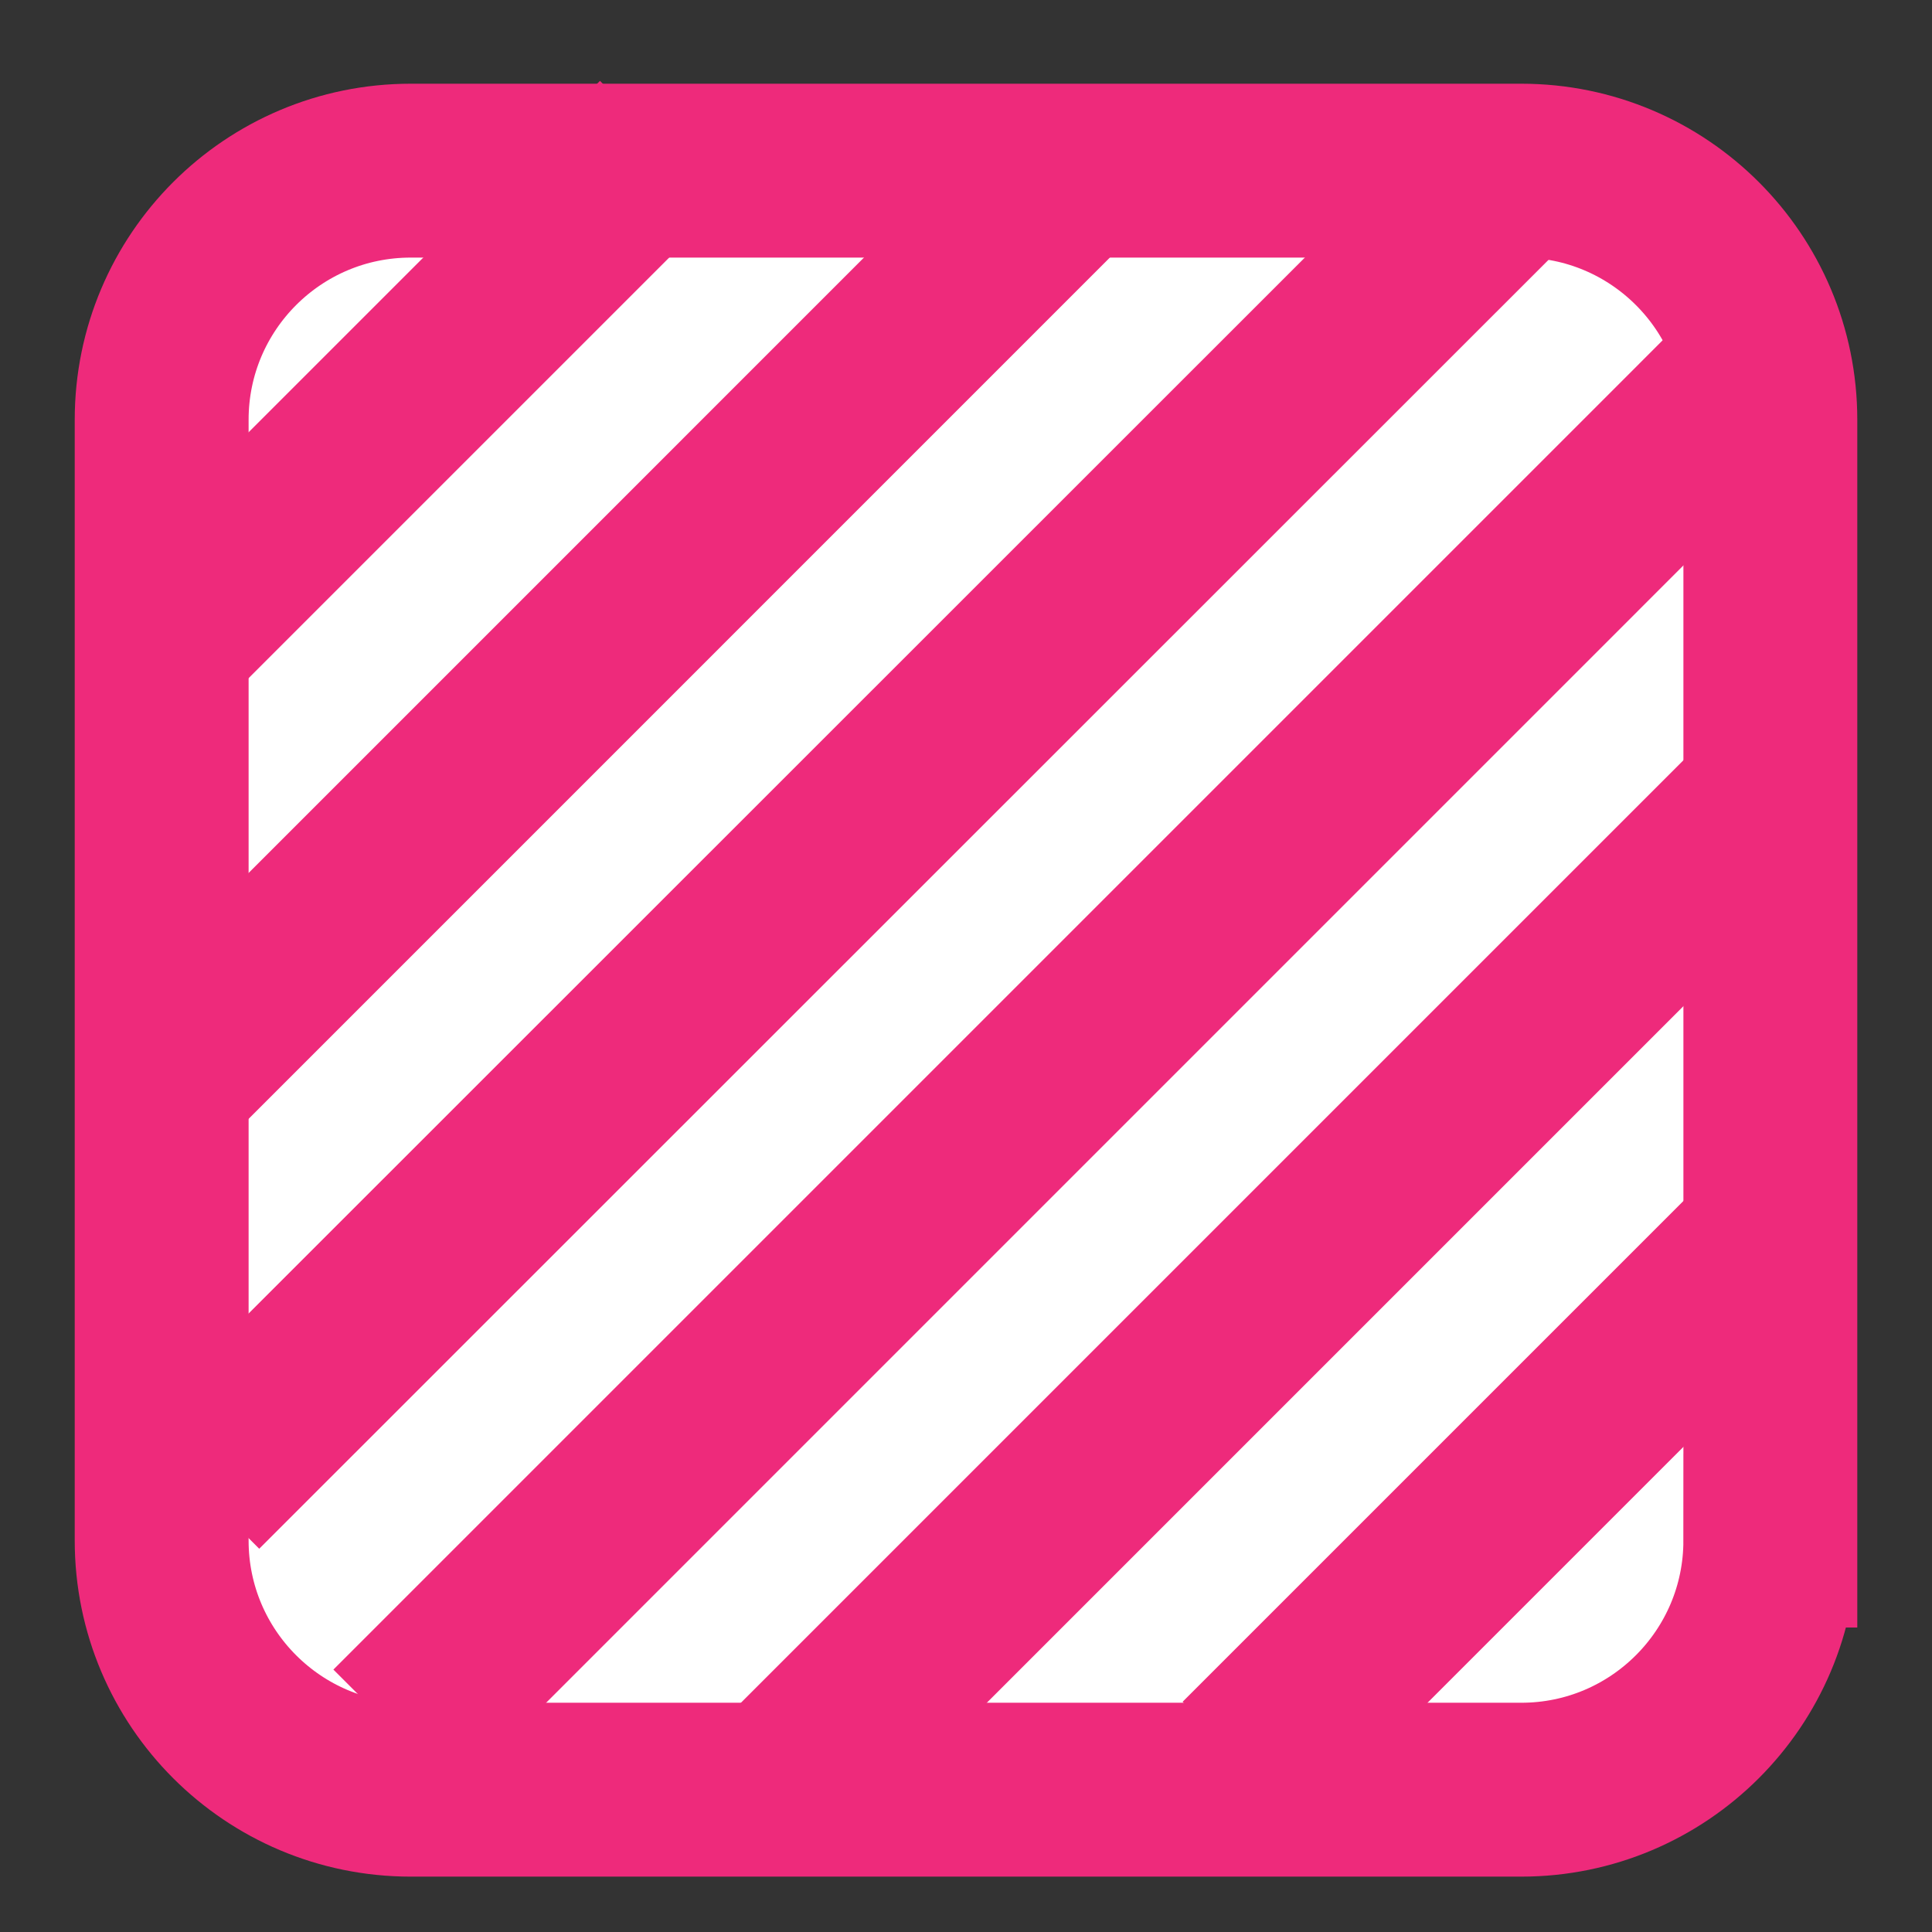 <?xml version="1.0" encoding="utf-8"?>
<!-- Generator: Adobe Illustrator 15.1.0, SVG Export Plug-In  -->
<!DOCTYPE svg PUBLIC "-//W3C//DTD SVG 1.1//EN" "http://www.w3.org/Graphics/SVG/1.1/DTD/svg11.dtd">
<svg version="1.1"
	 xmlns="http://www.w3.org/2000/svg" xmlns:xlink="http://www.w3.org/1999/xlink" xmlns:a="http://ns.adobe.com/AdobeSVGViewerExtensions/3.0/"
	 x="0px" y="0px" width="100px" height="100px" viewBox="-3.868 -4.186 100 100" enable-background="new -3.868 -4.186 100 100"
	 xml:space="preserve">
<rect x="-3.868" y="-4.186" width="100" height="100" fill="#333333" stroke="none"/>
<defs>
</defs>
<path fill="#FFFFFF" stroke="#EE2A7B" stroke-width="9" stroke-miterlimit="10" d="M87.764,75.555
	c0,7.119-5.773,12.893-12.893,12.893H17.393c-7.119,0-12.893-5.773-12.893-12.893V17.539c0-7.12,5.773-12.892,12.893-12.892h57.479
	c7.119,0,12.893,5.772,12.893,12.892V75.555z"/>
<line fill="#FFFFFF" stroke="#EE2A7B" stroke-width="9" stroke-miterlimit="10" x1="88.765" y1="36.03" x2="36.347" y2="88.447"/>
<line fill="#FFFFFF" stroke="#EE2A7B" stroke-width="9" stroke-miterlimit="10" x1="87.396" y1="60.21" x2="60.526" y2="87.079"/>
<line fill="#FFFFFF" stroke="#EE2A7B" stroke-width="9" stroke-miterlimit="10" x1="30.369" y1="3.182" x2="3.499" y2="30.052"/>
<line fill="#FFFFFF" stroke="#EE2A7B" stroke-width="9" stroke-miterlimit="10" x1="85.73" y1="16.252" x2="16.57" y2="85.414"/>
<line fill="#FFFFFF" stroke="#EE2A7B" stroke-width="9" stroke-miterlimit="10" x1="73.121" y1="6.062" x2="6.368" y2="72.794"/>
<line fill="#FFFFFF" stroke="#EE2A7B" stroke-width="9" stroke-miterlimit="10" x1="52.015" y1="4.345" x2="4.662" y2="51.7"/>
</svg>
